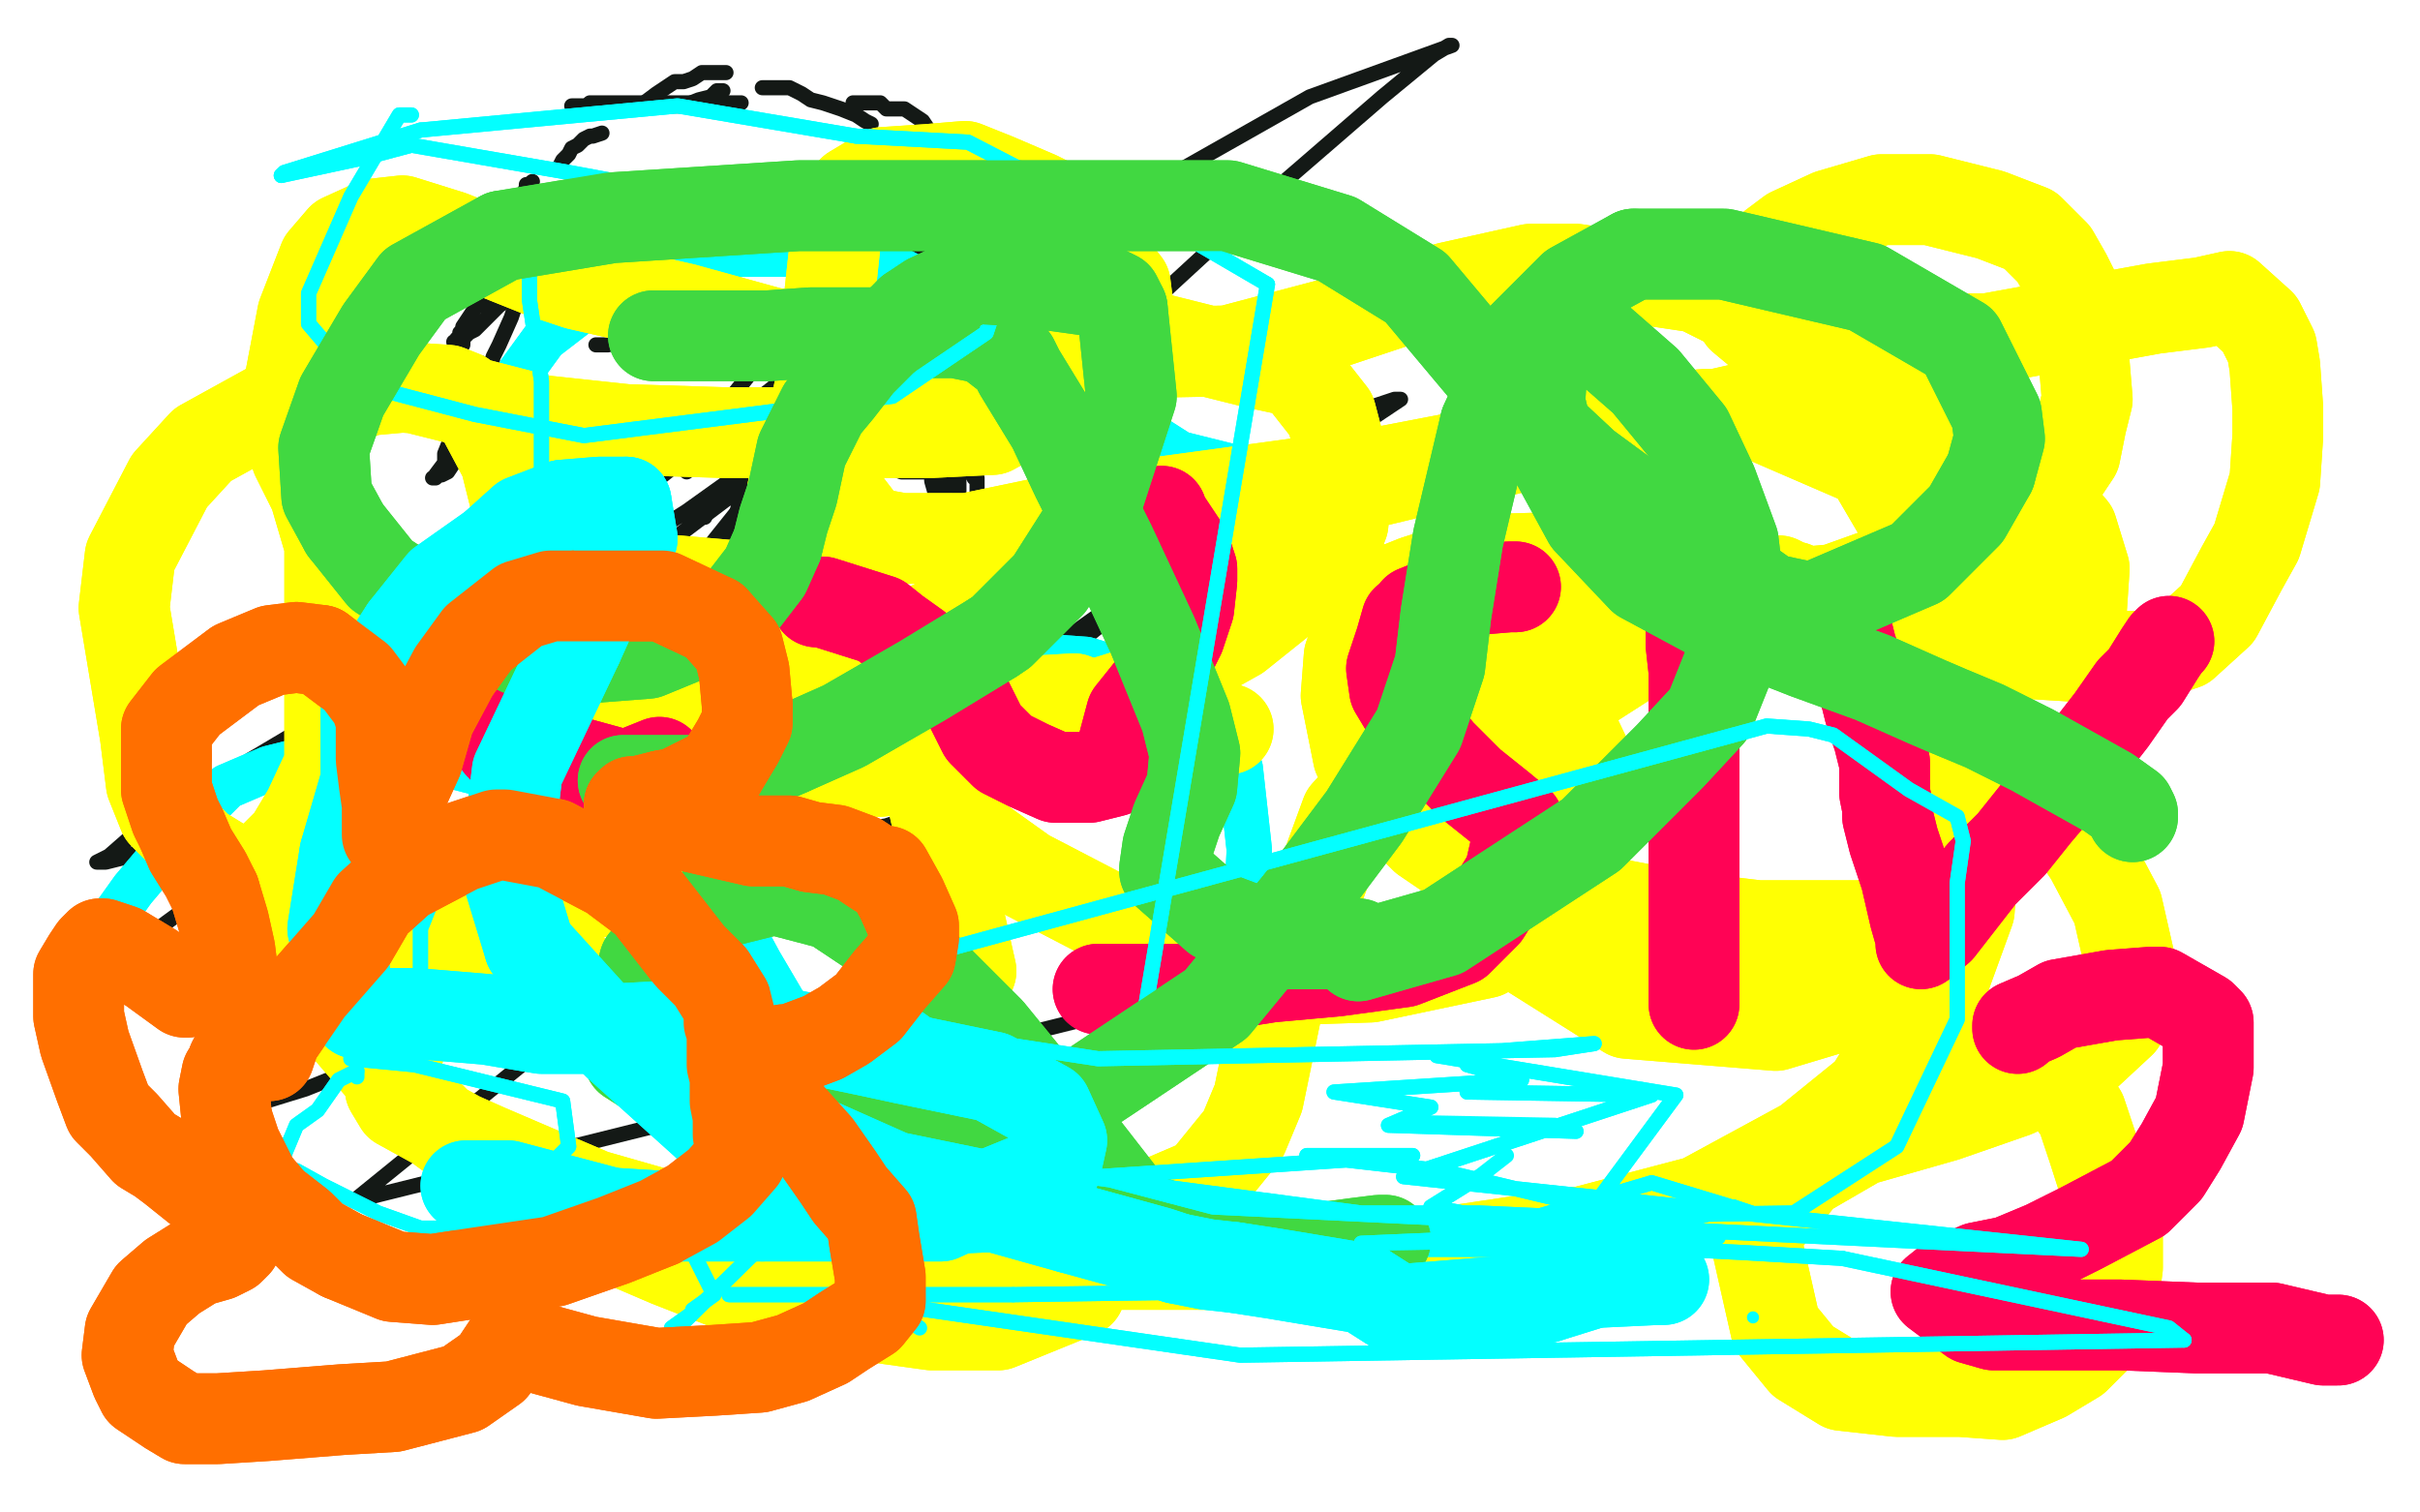 <?xml version="1.0" standalone="no"?>
<!DOCTYPE svg PUBLIC "-//W3C//DTD SVG 1.1//EN"
"http://www.w3.org/Graphics/SVG/1.1/DTD/svg11.dtd">

<svg width="800" height="500" version="1.1" xmlns="http://www.w3.org/2000/svg" xmlns:xlink="http://www.w3.org/1999/xlink" style="stroke-antialiasing: false"><desc>This SVG has been created on https://colorillo.com/</desc><rect x='0' y='0' width='800' height='500' style='fill: rgb(255,255,255); stroke-width:0' /><polyline points="175,61 174,61 174,61 174,62 174,62 173,64 173,64 171,66 171,66 170,68 170,68 169,73 169,73 169,75 169,75 168,78 168,78 166,81 166,81 166,83 166,83 163,91 162,92 162,94 161,96 161,97 160,99 159,101" style="fill: none; stroke: #141916; stroke-width: 5; stroke-linejoin: round; stroke-linecap: round; stroke-antialiasing: false; stroke-antialias: 0; opacity: 1.0"/>
<polyline points="176,60 174,62 174,62 174,65 174,65 173,68 173,68 171,73 171,73 169,78 169,78 166,83 166,83 166,87 166,87 165,90 165,90 163,93 163,93 163,96 163,96 162,98 162,98 162,99 162,100 162,102 161,102" style="fill: none; stroke: #141916; stroke-width: 5; stroke-linejoin: round; stroke-linecap: round; stroke-antialiasing: false; stroke-antialias: 0; opacity: 1.0"/>
<polyline points="163,86 163,89 163,89 162,92 162,92 160,95 160,95 158,99 158,99 157,102 157,102 155,105 155,105 153,108 153,108 153,111 153,111 153,114 153,114 152,114 152,114" style="fill: none; stroke: #141916; stroke-width: 5; stroke-linejoin: round; stroke-linecap: round; stroke-antialiasing: false; stroke-antialias: 0; opacity: 1.0"/>
<polyline points="157,106 156,106 156,106 156,107 156,107 155,107 155,107 155,108 155,108 154,109 153,109 153,110 152,110 152,111 152,112 151,112 151,113 150,113 151,113 151,113 152,113 152,113 153,112 153,112 155,110 155,110 157,109 157,109 160,106 160,106 163,103 163,103 165,101 165,101 168,99 168,99 172,96 172,96 174,94 174,94 175,94 175,93" style="fill: none; stroke: #141916; stroke-width: 5; stroke-linejoin: round; stroke-linecap: round; stroke-antialiasing: false; stroke-antialias: 0; opacity: 1.0"/>
<polyline points="173,93 173,94 173,94 172,96 172,96 170,99 170,99 170,102 170,102 169,105 169,105 165,114 165,114 163,118 163,118 162,123 162,123 158,132 158,132 158,135" style="fill: none; stroke: #141916; stroke-width: 5; stroke-linejoin: round; stroke-linecap: round; stroke-antialiasing: false; stroke-antialias: 0; opacity: 1.0"/>
<polyline points="159,120 158,121 158,121 156,125 156,125 154,129 154,129 153,135 153,135 149,145 149,145 147,150 147,150 147,153 147,153 144,157 144,157 144,158 143,158" style="fill: none; stroke: #141916; stroke-width: 5; stroke-linejoin: round; stroke-linecap: round; stroke-antialiasing: false; stroke-antialias: 0; opacity: 1.0"/>
<polyline points="146,157 148,156 148,156 152,150 152,150 155,148 155,148 158,145 158,145 166,139 166,139 169,136 169,136 172,133 172,133 175,129 175,129 175,128 175,128 175,127 175,127 174,129 174,129 174,133 174,133 173,137 173,137 171,142 171,142 169,152 169,152 168,156 168,156 168,163 168,163 168,165 168,165" style="fill: none; stroke: #141916; stroke-width: 5; stroke-linejoin: round; stroke-linecap: round; stroke-antialiasing: false; stroke-antialias: 0; opacity: 1.0"/>
<polyline points="169,148 169,150 169,150 169,153 169,153 168,156 168,156 168,160 168,160 167,166 167,166 167,171 167,171 167,175 167,175 167,179 167,179 167,184 167,184 167,187 167,187 167,190 167,190 167,192 167,192 167,193 168,193 168,193 169,191 169,191 172,187 172,187 178,181 178,181 182,175 182,175 186,169 186,169 189,164 189,164 192,160 192,160 195,157 195,157 197,153 197,153 199,151 199,151" style="fill: none; stroke: #141916; stroke-width: 5; stroke-linejoin: round; stroke-linecap: round; stroke-antialiasing: false; stroke-antialias: 0; opacity: 1.0"/>
<polyline points="183,176 183,177 183,177 183,178 183,178 183,180 183,180 183,182 183,182 183,183 183,183 183,186 183,186 183,189 183,189 183,192 183,192 183,194 183,194 183,196 183,196 185,200 185,200 185,203 185,206 187,211 187,213 187,215 189,217" style="fill: none; stroke: #141916; stroke-width: 5; stroke-linejoin: round; stroke-linecap: round; stroke-antialiasing: false; stroke-antialias: 0; opacity: 1.0"/>
<polyline points="187,211 187,213 187,213 187,215 187,215 187,217 187,217 190,221 190,221 192,224 192,224 192,227 192,227 192,230 192,230 192,232 192,232 192,234 192,234 192,235 192,235 192,234 192,234 193,233 193,233 195,231 195,231 197,228 197,228 199,225 199,225 201,220 201,220 203,216 203,216 204,211 204,211 204,207 204,207 204,204 204,204 204,201 204,201 204,199" style="fill: none; stroke: #141916; stroke-width: 5; stroke-linejoin: round; stroke-linecap: round; stroke-antialiasing: false; stroke-antialias: 0; opacity: 1.0"/>
<polyline points="290,98 289,100 289,100 287,101 287,101 286,102 286,102 284,105 284,105 281,108 281,108 279,111 279,111 276,116 276,116 273,121 273,121 269,126 269,126 261,135 261,135 257,141 257,141 253,145 251,148 249,152 249,153" style="fill: none; stroke: #141916; stroke-width: 5; stroke-linejoin: round; stroke-linecap: round; stroke-antialiasing: false; stroke-antialias: 0; opacity: 1.0"/>
<polyline points="258,143 257,143 257,143 255,145 255,145 254,147 254,147 251,150 251,150 249,152 249,152 245,156 245,156 242,160 242,160 239,162 239,162 237,164 237,164 236,167 236,167 234,169 234,169 233,170 233,170 233,171" style="fill: none; stroke: #141916; stroke-width: 5; stroke-linejoin: round; stroke-linecap: round; stroke-antialiasing: false; stroke-antialias: 0; opacity: 1.0"/>
<polyline points="255,115 254,116 254,116 252,118 252,118 250,121 250,121 246,126 246,126 242,131 242,131 238,136 238,136 236,139 236,139 233,143 233,143 230,146 230,146 230,150 230,150 229,153 229,153 227,155 227,155 227,156 227,156" style="fill: none; stroke: #141916; stroke-width: 5; stroke-linejoin: round; stroke-linecap: round; stroke-antialiasing: false; stroke-antialias: 0; opacity: 1.0"/>
<polyline points="232,133 231,133 231,133 230,134 230,134 227,136 227,136 225,139 225,139 222,143 222,143 220,145 220,145 219,147 219,147 217,149 217,149 217,150 217,150 216,151 216,151 214,153 214,153" style="fill: none; stroke: #141916; stroke-width: 5; stroke-linejoin: round; stroke-linecap: round; stroke-antialiasing: false; stroke-antialias: 0; opacity: 1.0"/>
<polyline points="271,124 273,127 273,127 273,129 273,129 273,132 273,132 275,137 275,137 278,140 278,140 280,144 280,144 282,146 282,146 285,148 285,148" style="fill: none; stroke: #141916; stroke-width: 5; stroke-linejoin: round; stroke-linecap: round; stroke-antialiasing: false; stroke-antialias: 0; opacity: 1.0"/>
<polyline points="284,141 284,138 284,138 284,135 284,135 284,132 284,132 284,130 284,130 284,128 284,128 284,126 284,126 284,125 284,125 284,124 284,124" style="fill: none; stroke: #141916; stroke-width: 5; stroke-linejoin: round; stroke-linecap: round; stroke-antialiasing: false; stroke-antialias: 0; opacity: 1.0"/>
<polyline points="294,136 296,139 296,139 299,143 299,143 302,146 302,146 303,148 303,148 305,150 305,150 305,151 305,151" style="fill: none; stroke: #141916; stroke-width: 5; stroke-linejoin: round; stroke-linecap: round; stroke-antialiasing: false; stroke-antialias: 0; opacity: 1.0"/>
<polyline points="296,74 298,74 298,74 299,74 299,74 300,74 300,74 303,76 303,76 305,77 305,77 307,79 307,79 311,83 311,83 315,86 315,86 320,89 320,89 324,92 324,92 329,97 329,97 333,102 333,102 336,107 339,111" style="fill: none; stroke: #141916; stroke-width: 5; stroke-linejoin: round; stroke-linecap: round; stroke-antialiasing: false; stroke-antialias: 0; opacity: 1.0"/>
<polyline points="341,123 340,122 340,122 338,120 338,120 337,118 337,118 335,115 335,115 333,111 333,111 329,108 329,108 325,103 325,103 321,98 321,98 318,95 318,95 314,90 314,90 307,83 304,83 301,82" style="fill: none; stroke: #141916; stroke-width: 5; stroke-linejoin: round; stroke-linecap: round; stroke-antialiasing: false; stroke-antialias: 0; opacity: 1.0"/>
<polyline points="252,83 251,83 251,83 249,85 249,85 245,86 245,86 241,89 241,89 235,93 235,93 230,98 230,98 224,103 224,103 216,107 216,107 210,110 210,110 205,112 205,112 201,114 201,114 199,114 199,114 197,114" style="fill: none; stroke: #141916; stroke-width: 5; stroke-linejoin: round; stroke-linecap: round; stroke-antialiasing: false; stroke-antialias: 0; opacity: 1.0"/>
<polyline points="205,114 206,114 206,114 208,114 208,114 211,114 211,114 214,113 214,113 218,111 218,111 222,109 222,109 227,107 227,107 229,107 229,107" style="fill: none; stroke: #141916; stroke-width: 5; stroke-linejoin: round; stroke-linecap: round; stroke-antialiasing: false; stroke-antialias: 0; opacity: 1.0"/>
<polyline points="322,158 323,158 323,158 323,159 323,159 323,161 323,161 323,162 323,162 323,164 323,164 323,166 323,166 323,167 323,167 323,170 323,170" style="fill: none; stroke: #141916; stroke-width: 5; stroke-linejoin: round; stroke-linecap: round; stroke-antialiasing: false; stroke-antialias: 0; opacity: 1.0"/>
<polyline points="323,168 323,169 323,169 323,170 323,170 323,171 323,171 323,173 323,173 323,176 323,176 323,178 323,178 323,180 323,180 323,181 323,181 323,182 323,182 323,184 323,184" style="fill: none; stroke: #141916; stroke-width: 5; stroke-linejoin: round; stroke-linecap: round; stroke-antialiasing: false; stroke-antialias: 0; opacity: 1.0"/>
<polyline points="322,188 320,191 320,191 319,195 319,195 317,198 317,198 315,201 315,201 313,205 313,205 310,208 310,208 309,210 309,210 307,212 307,212 306,213 306,213" style="fill: none; stroke: #141916; stroke-width: 5; stroke-linejoin: round; stroke-linecap: round; stroke-antialiasing: false; stroke-antialias: 0; opacity: 1.0"/>
<polyline points="303,218 301,219 301,219 300,220 300,220 299,222 299,222 297,223 297,223 296,226 296,226 294,228 294,228 294,229 294,229 293,230 293,230 293,232 293,232 292,232 292,232" style="fill: none; stroke: #141916; stroke-width: 5; stroke-linejoin: round; stroke-linecap: round; stroke-antialiasing: false; stroke-antialias: 0; opacity: 1.0"/>
<polyline points="290,232 289,232 289,232 288,232 288,232 287,232 287,232 285,232 285,232 283,230 283,230 281,230 281,230 280,229 280,229 277,227 277,227 275,227 275,227 274,226 274,226 273,225" style="fill: none; stroke: #141916; stroke-width: 5; stroke-linejoin: round; stroke-linecap: round; stroke-antialiasing: false; stroke-antialias: 0; opacity: 1.0"/>
<polyline points="273,227 272,227 272,227 254,213 254,213 253,212 253,212" style="fill: none; stroke: #141916; stroke-width: 5; stroke-linejoin: round; stroke-linecap: round; stroke-antialiasing: false; stroke-antialias: 0; opacity: 1.0"/>
<polyline points="250,211 249,209 249,209 247,208 247,208 246,207 246,207 244,205 244,205 243,204 243,204 242,202 242,202 242,199 242,199 241,199 241,199 241,198 241,198 240,198" style="fill: none; stroke: #141916; stroke-width: 5; stroke-linejoin: round; stroke-linecap: round; stroke-antialiasing: false; stroke-antialias: 0; opacity: 1.0"/>
<polyline points="238,192 238,190 238,190 237,188 237,188 235,186 235,186 234,185 234,185 232,183 232,183 232,182 232,182" style="fill: none; stroke: #141916; stroke-width: 5; stroke-linejoin: round; stroke-linecap: round; stroke-antialiasing: false; stroke-antialias: 0; opacity: 1.0"/>
<polyline points="248,160 247,161 247,161 245,163 245,163 244,165 244,165 244,168 244,168 243,171 243,171 241,174 241,174 239,178 239,178 238,181 238,181 238,184 238,184 237,187 237,187 235,192 235,192 233,195 232,197 230,200" style="fill: none; stroke: #141916; stroke-width: 5; stroke-linejoin: round; stroke-linecap: round; stroke-antialiasing: false; stroke-antialias: 0; opacity: 1.0"/>
<polyline points="243,175 242,176 242,176 240,179 240,179 238,181 238,181 236,183 236,183 236,187 236,187 235,192 235,192 233,195 233,195 231,198 231,198 230,200 230,200 230,203 230,203 230,205 230,205" style="fill: none; stroke: #141916; stroke-width: 5; stroke-linejoin: round; stroke-linecap: round; stroke-antialiasing: false; stroke-antialias: 0; opacity: 1.0"/>
<polyline points="308,148 308,149 308,149 308,151 308,151 308,154 308,154 308,159 308,159 310,166 310,166 310,174 310,174 311,182 311,182 313,191 313,191 315,198 315,198 316,202 316,202 318,205 318,205 318,208 318,208" style="fill: none; stroke: #141916; stroke-width: 5; stroke-linejoin: round; stroke-linecap: round; stroke-antialiasing: false; stroke-antialias: 0; opacity: 1.0"/>
<polyline points="317,154 317,156 317,156 317,158 317,158 317,162 317,162 317,167 317,167 317,171 317,171 317,176 317,176 319,181 319,181 321,184 321,184 323,189 323,189" style="fill: none; stroke: #141916; stroke-width: 5; stroke-linejoin: round; stroke-linecap: round; stroke-antialiasing: false; stroke-antialias: 0; opacity: 1.0"/>
<polyline points="183,56 184,56 184,56 185,55 185,55 186,53 186,53 188,51 188,51 189,49 189,49 191,48 191,48 193,46 193,46 195,45 195,45 196,45 196,45 199,44 199,44" style="fill: none; stroke: #141916; stroke-width: 5; stroke-linejoin: round; stroke-linecap: round; stroke-antialiasing: false; stroke-antialias: 0; opacity: 1.0"/>
<polyline points="211,35 213,34 213,34 217,31 217,31 220,29 220,29 223,27 223,27 226,27 226,27 229,26 229,26 232,24 232,24 235,24 235,24 237,24 237,24 238,24 238,24 240,24 240,24" style="fill: none; stroke: #141916; stroke-width: 5; stroke-linejoin: round; stroke-linecap: round; stroke-antialiasing: false; stroke-antialias: 0; opacity: 1.0"/>
<polyline points="239,30 237,30 237,30 235,32 235,32 231,33 231,33 226,35 226,35 223,35 223,35 219,35 219,35 215,35 215,35 212,35 212,35 208,35 208,35 204,35 204,35 200,35 200,35 195,35 192,35 190,35 189,35" style="fill: none; stroke: #141916; stroke-width: 5; stroke-linejoin: round; stroke-linecap: round; stroke-antialiasing: false; stroke-antialias: 0; opacity: 1.0"/>
<polyline points="195,34 198,34 198,34 201,34 201,34 205,34 205,34 211,34 211,34 216,34 216,34 222,34 222,34 227,34 227,34 233,34 233,34 238,34 238,34 242,34 242,34 245,34 245,34" style="fill: none; stroke: #141916; stroke-width: 5; stroke-linejoin: round; stroke-linecap: round; stroke-antialiasing: false; stroke-antialias: 0; opacity: 1.0"/>
<polyline points="252,29 253,29 253,29 255,29 255,29 258,29 258,29 261,29 261,29 265,31 265,31 268,33 268,33 272,34 272,34 278,36 278,36 283,38 283,38 286,40 286,40 288,41 288,41" style="fill: none; stroke: #141916; stroke-width: 5; stroke-linejoin: round; stroke-linecap: round; stroke-antialiasing: false; stroke-antialias: 0; opacity: 1.0"/>
<polyline points="282,34 283,34 283,34 285,34 285,34 286,34 286,34 288,34 288,34 291,34 291,34 293,36 293,36 296,36 296,36 299,36 299,36 302,38 302,38 305,40 305,40 307,43 307,43 309,44 309,44 310,45" style="fill: none; stroke: #141916; stroke-width: 5; stroke-linejoin: round; stroke-linecap: round; stroke-antialiasing: false; stroke-antialias: 0; opacity: 1.0"/>
<polyline points="309,45 310,45 310,45 312,45 312,45 315,45 315,45 317,45 317,45 320,47 320,47 322,48 322,48 324,51 324,51 327,53 327,53 329,54 329,54 331,56 331,56" style="fill: none; stroke: #141916; stroke-width: 5; stroke-linejoin: round; stroke-linecap: round; stroke-antialiasing: false; stroke-antialias: 0; opacity: 1.0"/>
<polyline points="325,60 326,60 326,60 329,62 329,62 332,64 332,64 335,67 335,67 340,69 340,69 346,74 346,74 351,77 351,77 356,81 356,81 360,85 360,85 364,88 364,88 367,90 367,90" style="fill: none; stroke: #141916; stroke-width: 5; stroke-linejoin: round; stroke-linecap: round; stroke-antialiasing: false; stroke-antialias: 0; opacity: 1.0"/>
<polyline points="346,85 347,85 347,85 349,86 349,86 351,89 351,89 355,93 355,93 359,98 359,98 363,104 363,104 365,108 365,108 368,113 368,113 372,118 372,118 375,121 375,121 376,124 376,124" style="fill: none; stroke: #141916; stroke-width: 5; stroke-linejoin: round; stroke-linecap: round; stroke-antialiasing: false; stroke-antialias: 0; opacity: 1.0"/>
<polyline points="355,109 357,111 357,111 358,113 358,113 361,117 361,117 365,121 365,121 368,126 368,126 371,131 371,131 374,136 374,136 376,138 376,138 376,139 376,139 376,140 376,140" style="fill: none; stroke: #141916; stroke-width: 5; stroke-linejoin: round; stroke-linecap: round; stroke-antialiasing: false; stroke-antialias: 0; opacity: 1.0"/>
<polyline points="365,136 366,136 366,136 366,137 366,137 366,139 366,139 368,142 368,142 370,146 370,146 371,151 371,151 373,155 373,155 375,159 375,159 377,162 377,162 379,165 379,165" style="fill: none; stroke: #141916; stroke-width: 5; stroke-linejoin: round; stroke-linecap: round; stroke-antialiasing: false; stroke-antialias: 0; opacity: 1.0"/>
<polyline points="372,159 372,160 372,160 374,163 374,163 375,167 375,167 378,173 378,173 382,179 382,179 386,186 386,186 389,193 389,193 391,200 391,200 394,206 394,206 394,209 394,209 394,212 394,212 394,213" style="fill: none; stroke: #141916; stroke-width: 5; stroke-linejoin: round; stroke-linecap: round; stroke-antialiasing: false; stroke-antialias: 0; opacity: 1.0"/>
<polyline points="379,201 378,201 378,201 378,200 378,200 377,200 377,200 376,198 376,198 375,198 375,198 374,198 374,198 373,197 373,197 371,195 371,195 370,194 370,194 368,193 368,193 368,192 368,192 367,191 368,191 370,191 374,194 377,197 380,202 383,208 387,213 391,217 397,226 399,229 401,232 401,235" style="fill: none; stroke: #141916; stroke-width: 5; stroke-linejoin: round; stroke-linecap: round; stroke-antialiasing: false; stroke-antialias: 0; opacity: 1.0"/>
<polyline points="367,216 367,217 367,217 369,220 369,220 370,224 370,224 372,228 372,228 375,232 375,232 377,235 377,235 380,239 380,239 382,241 382,241 384,242 384,242 384,244 384,244 384,245 384,245" style="fill: none; stroke: #141916; stroke-width: 5; stroke-linejoin: round; stroke-linecap: round; stroke-antialiasing: false; stroke-antialias: 0; opacity: 1.0"/>
<polyline points="362,229 363,230 363,230 366,233 366,233 369,236 369,236 373,240 373,240 376,245 376,245 378,249 378,249 381,253 381,253 383,255 383,255 383,256 383,256 383,258 383,258 383,259 383,259" style="fill: none; stroke: #141916; stroke-width: 5; stroke-linejoin: round; stroke-linecap: round; stroke-antialiasing: false; stroke-antialias: 0; opacity: 1.0"/>
<polyline points="369,245 370,245 370,245 371,245 371,245 372,245 372,245 374,247 374,247 374,248 374,248 374,249 374,249 376,251 376,251 376,252 376,252" style="fill: none; stroke: #141916; stroke-width: 5; stroke-linejoin: round; stroke-linecap: round; stroke-antialiasing: false; stroke-antialias: 0; opacity: 1.0"/>
<polyline points="202,218 201,219 201,219 201,221 201,221 201,222 201,222 200,223 200,223 198,225 198,225 198,226 198,226 198,227 198,227 197,229 197,229 197,230 197,230 196,231 196,231 196,232 196,232" style="fill: none; stroke: #141916; stroke-width: 5; stroke-linejoin: round; stroke-linecap: round; stroke-antialiasing: false; stroke-antialias: 0; opacity: 1.0"/>
<polyline points="201,227 201,228 201,228 201,230 201,230 201,233 201,233 201,235 201,235 201,238 201,238 201,240 201,240 201,242 201,242 200,244 200,244 198,246 198,246 198,247 198,247 197,248 197,248 197,249 197,249" style="fill: none; stroke: #141916; stroke-width: 5; stroke-linejoin: round; stroke-linecap: round; stroke-antialiasing: false; stroke-antialias: 0; opacity: 1.0"/>
<polyline points="268,227 269,227 269,227 270,227 270,227 270,228 270,228 272,230 272,230 275,231 275,231 276,233 276,233 278,235 278,235 278,237 278,237 278,238 278,238 278,239 278,239" style="fill: none; stroke: #141916; stroke-width: 5; stroke-linejoin: round; stroke-linecap: round; stroke-antialiasing: false; stroke-antialias: 0; opacity: 1.0"/>
<polyline points="302,222 302,223 302,223 302,225 302,225 302,227 302,227 302,229 302,229 302,231 302,231 304,234 304,234 305,238 305,238 307,240 307,240 308,241 308,241 308,242 308,242 308,244 308,244 309,244" style="fill: none; stroke: #141916; stroke-width: 5; stroke-linejoin: round; stroke-linecap: round; stroke-antialiasing: false; stroke-antialias: 0; opacity: 1.0"/>
<polyline points="312,238 312,239 312,239 311,240 311,240 311,241 311,241 310,243 310,243 308,244 308,244 307,246 307,246 306,246 306,246 304,246 304,246 303,248 303,248" style="fill: none; stroke: #141916; stroke-width: 5; stroke-linejoin: round; stroke-linecap: round; stroke-antialiasing: false; stroke-antialias: 0; opacity: 1.0"/>
<polyline points="313,239 313,238 313,238 314,238 314,238 314,237 314,237 315,237 315,237 315,236 315,236 316,236 316,236 316,235 316,235 317,235 318,235 319,236 320,237 320,238 320,240 320,243 320,246 320,248 320,250 322,252 322,254 322,256 322,257 322,259" style="fill: none; stroke: #141916; stroke-width: 5; stroke-linejoin: round; stroke-linecap: round; stroke-antialiasing: false; stroke-antialias: 0; opacity: 1.0"/>
<polyline points="286,250 285,250 285,250 284,250 284,250 283,250 283,250 281,250 281,250 280,250 280,250 279,250 279,250 278,250" style="fill: none; stroke: #141916; stroke-width: 5; stroke-linejoin: round; stroke-linecap: round; stroke-antialiasing: false; stroke-antialias: 0; opacity: 1.0"/>
<polyline points="275,250 275,249 275,249 274,249 274,249 273,249 273,249 272,249 272,249 271,249 271,249 271,248 271,248 270,248 270,248 269,248 269,248 267,248 267,248 266,248 266,248 265,248 265,248 264,248 262,248 261,247 260,247 258,247 257,247" style="fill: none; stroke: #141916; stroke-width: 5; stroke-linejoin: round; stroke-linecap: round; stroke-antialiasing: false; stroke-antialias: 0; opacity: 1.0"/>
<polyline points="257,246 257,247 257,247 257,248 257,248 257,249 257,249 257,250 257,250 257,252 257,252 257,253 257,253 257,254 257,254 257,256 257,256 257,257 257,257 257,258 257,258 257,259 257,259 258,261" style="fill: none; stroke: #141916; stroke-width: 5; stroke-linejoin: round; stroke-linecap: round; stroke-antialiasing: false; stroke-antialias: 0; opacity: 1.0"/>
<polyline points="320,250 320,251 320,251 320,253 320,253 320,254 320,254 322,256 322,256 322,258 322,258 322,260 322,260 322,262 322,262 322,264 322,264 322,265 322,265" style="fill: none; stroke: #141916; stroke-width: 5; stroke-linejoin: round; stroke-linecap: round; stroke-antialiasing: false; stroke-antialias: 0; opacity: 1.0"/>
<polyline points="321,265 320,265 320,265 319,265 319,265 317,265 317,265 315,265 315,265 312,265 312,265 309,267 309,267 304,269 304,269 299,271 299,271 293,273 293,273 287,274 287,274 283,276 283,276 278,278 274,278 271,278 268,278" style="fill: none; stroke: #141916; stroke-width: 5; stroke-linejoin: round; stroke-linecap: round; stroke-antialiasing: false; stroke-antialias: 0; opacity: 1.0"/>
<polyline points="251,268 253,268 253,268 256,268 256,268 261,270 261,270 267,273 267,273 272,277 272,277 278,280 278,280 284,283 284,283 288,286 288,286 293,287 293,287" style="fill: none; stroke: #141916; stroke-width: 5; stroke-linejoin: round; stroke-linecap: round; stroke-antialiasing: false; stroke-antialias: 0; opacity: 1.0"/>
<polyline points="254,161 253,161 253,161 252,161 252,161 251,162 251,162 251,164 251,164 250,164 250,164 250,165 250,165 249,167 249,167 249,168 249,168 249,169 248,171 248,172 247,173 247,174 247,176 247,177 248,177 249,177 249,176 249,175 251,172 252,170 254,168 255,165 258,162 260,160 261,160 261,159 262,158 263,158 263,159 262,159 261,159 260,159 259,159 258,159 258,160 257,160 256,160 254,162 253,163 251,164 250,166 250,167 250,168 249,168 249,169 248,169 247,169" style="fill: none; stroke: #141916; stroke-width: 5; stroke-linejoin: round; stroke-linecap: round; stroke-antialiasing: false; stroke-antialias: 0; opacity: 1.0"/>
<polyline points="313,159 312,159 312,159 311,158 311,158 310,158 310,158 310,157 310,157 309,156 309,156 307,156 307,156 305,155 305,155 303,155 303,155 301,155 299,154 298,154 296,154 293,154 290,154 289,154 288,154 287,154 288,154 289,154 290,154 291,154 293,154 298,156 300,156 302,156 305,156 308,156 309,156 310,156 312,156 312,157 313,157 312,157 311,157 310,157 309,157 308,156 305,154 303,154 302,153 300,151 298,151 296,150 294,150 292,150 291,150 289,150" style="fill: none; stroke: #141916; stroke-width: 5; stroke-linejoin: round; stroke-linecap: round; stroke-antialiasing: false; stroke-antialias: 0; opacity: 1.0"/>
<polyline points="259,193 260,193 260,193 262,193 262,193 264,193 264,193 266,193 266,193 269,193 269,193 272,193 272,193 274,193 274,193 277,193 277,193 280,193 280,193 282,193 282,193 283,193 283,193 285,193 285,192 286,192 291,192 293,192 293,193 295,193 296,193 296,194 296,195 296,196 296,197 296,198 296,200 296,201 296,203 296,204 296,206 296,207 296,208 296,209 296,210 297,212 297,213 297,214 297,215 297,217 297,218 297,219 297,220 297,221 297,222 297,221 297,220 297,218 297,217 297,216 297,214 297,212 297,210 297,208 297,207 297,206 296,204 295,204 295,203 294,202 292,200 292,199 291,198 290,198 290,197 289,197 289,196 288,195 288,193 287,193 286,192 286,191 285,190 284,190 284,189 283,189 282,189 281,189 280,189 279,189 277,189 276,189 275,189 273,189 272,189 271,189 270,189 269,189 268,189 266,189 265,189 264,189 263,189 262,189 261,189 260,190 259,190 259,191 258,191 258,192 257,192 257,193 257,194 257,195 257,196 257,198 257,199 257,200 257,202 257,205 257,208 257,209 257,210 257,211 257,214 257,215 258,214 258,213 258,211 258,208 260,204 260,201 260,199 260,197 260,195 260,193 260,191 260,189 260,188 260,189 260,190 260,192 260,195 260,199 260,204 260,206 260,208 260,212 260,213 261,213 261,212 261,211 261,209 261,208 263,207 263,204 263,202 263,201 263,200 263,199 263,201 263,203 263,205 263,209 263,212 263,215 263,217 263,218 263,217 263,216 263,214 263,211 263,206 263,204 263,203 263,201 263,200 263,199 262,199 269,210 270,213 272,219 272,221 272,222 272,221 272,220 272,219 272,218 272,217 272,214 272,211 272,208 272,206 272,205 272,204 272,202 272,203 272,205 272,208 272,210 272,212 272,214 272,216 271,217 270,217 269,217 269,216 268,216 266,215 267,216 268,217 268,218 269,220 271,220 271,221 273,223 274,223 275,223 275,224 276,224 276,223 276,222 275,221 273,219 272,216 269,212 266,208 264,203 260,199 257,196 256,194 255,192 256,192 257,192 258,193 260,195 261,197 263,200 264,202 266,204 267,205 268,207 270,209 271,211 273,213 273,212 273,211 272,209 272,207 272,204 271,201 269,198 269,195 269,192 269,189 269,188 269,189 269,191 269,196 271,200 273,203 274,207 274,210 274,212 274,213 274,212" style="fill: none; stroke: #141916; stroke-width: 5; stroke-linejoin: round; stroke-linecap: round; stroke-antialiasing: false; stroke-antialias: 0; opacity: 1.0"/>
<polyline points="233,188 233,187 233,187 233,185 233,185 235,180 235,180 243,170 243,170 254,156 254,156 272,138 272,138 293,117 293,117 314,98 314,98 333,83 333,83 348,71 348,71 359,63 359,63 369,59 375,57 377,57 376,59 371,64 358,76 330,94 298,118 262,144 227,169 194,190 154,211 115,232 83,251 58,266 44,276 36,283 32,285 35,285 43,283 60,274 87,253 126,226 166,197 208,166 282,107 307,88 322,81 329,78 332,78 332,79 328,84 317,98 295,121 261,155 221,195 180,228 139,260 98,289 58,312 32,325 25,325 27,325 34,321 55,305 99,273 154,231 211,187 268,144 323,102 380,62 433,32 480,15 479,15 474,18 457,32 420,64 370,110 312,162 255,211 200,255 150,294 114,329 90,352 81,361 81,364 82,364 88,364 101,360 126,350 170,331 223,300 280,262 337,222 389,185 430,156 454,138 463,132 461,132 455,134 436,146 400,177 350,218 239,298 117,397 511,299 511,302 511,304" style="fill: none; stroke: #141916; stroke-width: 5; stroke-linejoin: round; stroke-linecap: round; stroke-antialiasing: false; stroke-antialias: 0; opacity: 1.0"/>
<circle cx="133.5" cy="347.5" r="2" style="fill: #03ffff; stroke-antialiasing: false; stroke-antialias: 0; opacity: 1.0"/>
<polyline points="39,301 44,294 44,294 55,281 55,281 62,273 62,273 75,260 89,254 105,250 121,248 141,251 183,262 231,286 236,293 244,305 251,318 261,335 267,344 273,352 277,358 277,363 277,366 292,366 330,366 355,356 383,348 401,330 410,316 412,300 413,281 410,254 405,243 400,232 395,227 382,225 359,218 331,216 302,216 270,216 259,216 243,216 226,214 212,207 192,189 175,165 171,153 170,138 172,123 180,112 206,92 222,88 245,84 269,84 289,85 320,101 341,113 360,130 379,143 390,150 414,156 445,157 470,157 486,157 504,150 511,143 513,140 512,136 512,132 509,130 506,130" style="fill: none; stroke: #03ffff; stroke-width: 15; stroke-linejoin: round; stroke-linecap: round; stroke-antialiasing: false; stroke-antialias: 0; opacity: 1.0"/>
<polyline points="39,301 44,294 44,294 55,281 55,281 62,273 75,260 89,254 105,250 121,248 141,251 183,262 231,286 236,293 244,305 251,318 261,335 267,344 273,352 277,358 277,363 277,366 292,366 330,366 355,356 383,348 401,330 410,316 412,300 413,281 410,254 405,243 400,232 395,227 382,225 359,218 331,216 302,216 270,216 259,216 243,216 226,214 212,207 192,189 175,165 171,153 170,138 172,123 180,112 206,92 222,88 245,84 269,84 289,85 320,101 341,113 360,130 379,143 390,150 414,156 445,157 470,157 486,157 504,150 511,143 513,140 512,136 512,132 509,130 506,130" style="fill: none; stroke: #03ffff; stroke-width: 15; stroke-linejoin: round; stroke-linecap: round; stroke-antialiasing: false; stroke-antialias: 0; opacity: 1.0"/>
<polyline points="406,197 430,195 430,195 459,195 459,195 476,196 476,196 490,199 491,199 496,207 510,223 515,231 524,250 526,256 525,272 515,294 491,315 453,323 422,324 392,315 364,302 339,289 318,274 309,265 306,254 313,244 323,237 338,232 355,231 376,239 385,241 397,241 402,241 406,241" style="fill: none; stroke: #ffff03; stroke-width: 30; stroke-linejoin: round; stroke-linecap: round; stroke-antialiasing: false; stroke-antialias: 0; opacity: 1.0"/>
<polyline points="406,197 430,195 430,195 459,195 459,195 476,196 490,199 491,199 496,207 510,223 515,231 524,250 526,256 525,272 515,294 491,315 453,323 422,324 392,315 364,302 339,289 318,274 309,265 306,254 313,244 323,237 338,232 355,231 376,239 385,241 397,241 402,241 406,241" style="fill: none; stroke: #ffff03; stroke-width: 30; stroke-linejoin: round; stroke-linecap: round; stroke-antialiasing: false; stroke-antialias: 0; opacity: 1.0"/>
<polyline points="97,139 108,134 108,134 122,129 122,129 133,128 133,128 148,129 153,131 159,137 167,152 171,168 174,184 175,200 174,217 175,232 181,238 207,251 220,252 262,255 291,255 327,244 375,229 409,210 439,186 444,173 445,156 440,137 429,123 415,120 383,112 353,111 324,112 293,121 283,127 273,148 274,159 287,176 298,178 320,178 344,173 369,168 413,162 457,156 483,151 531,141 563,137 581,137 618,153 635,182 645,211 651,247 651,273 642,306 629,321 617,330 587,339 538,335 503,313 489,291 488,268 512,235 551,210 583,197 605,195 617,201 635,218 645,238 650,253 652,287 651,301 643,323 635,338 626,348 618,361 597,378 562,397 524,407 464,416 425,418 384,418 334,418 291,417 260,412 231,405 196,395 161,380 152,376 132,365 129,360 133,342 146,328 162,323 177,323 192,323 209,332 221,338 232,346 249,358 255,362 273,362 297,349 311,336 321,321 303,241 287,221 270,206 247,194 224,192 204,194 191,202 189,213 194,229 206,237 226,237 270,232 285,222 306,208 346,189 390,176 447,161 501,148 563,138 585,133 622,131 643,131 658,143 685,175 689,188 688,203 685,208 680,208 677,205 651,182 644,170 622,140 611,127 591,111 571,100 561,95 521,89 506,89 479,95 461,100 440,107 406,116 354,117 306,117 255,110 226,102 191,94 179,90 149,78 133,73 124,74 113,79 107,86 100,104 96,125 97,139 98,151 104,163 109,180 109,194 109,214 109,233 109,253 102,268 96,278 87,287 81,289 79,289 66,281 54,269 50,259 48,243 41,201 43,184 56,159 67,147 96,131 128,126 152,132 179,139 207,142 239,143 272,143 308,143 328,142 359,125 369,115 372,111 373,102 372,94 361,80 355,71 343,65 329,59 319,55 307,56 292,57 282,63 277,72 274,100 272,116 272,123 270,133 267,143 265,152 262,162 262,171 262,179 262,193 261,202 261,206 261,217 262,228 262,237 257,253 251,264 229,281 211,291 180,300 151,306 132,306 115,306 106,306 104,306 102,309 104,326 114,339 126,353 146,373 168,389 200,408 221,417 244,426 272,433 308,438 330,438 357,427 361,417 362,409 360,392 352,374 342,360 326,351 308,349 294,358 291,371 293,381 309,398 324,406 341,409 351,409 371,404 384,397 398,391 411,375 416,363 423,329 434,299 445,269 456,257 476,238 490,226 517,204 535,191 553,189 588,192 630,213 647,223 657,242 660,253 660,264 653,283 648,292 630,303 616,306 581,306 556,303 535,299 513,294 502,285 487,271 484,257 490,238 509,221 530,210 543,206 571,202 590,197 606,195 620,190 635,187 644,185 653,181 664,175 678,162 686,150 688,140 690,132 689,120 689,103 683,91 679,84 671,76 658,71 638,66 622,66 605,71 592,77 580,86 573,91 576,105 582,110 592,112 606,112 630,112 657,112 690,106 712,102 728,100 737,98 747,107 751,115 752,121 753,135 753,144 752,159 746,179 741,188 733,203 722,213 710,217 703,217 686,217 654,215 621,206 593,194 557,185 525,184 490,185 468,192 458,196 449,209 446,217 445,230 449,250 456,262 471,277 493,292 520,301 553,311 601,325 645,339 672,352 682,360 688,368 692,380 700,405 700,408 700,419 698,433 693,442 686,449 676,455 662,461 648,460 627,460 609,458 596,450 587,439 580,408 596,388 615,377 643,369 666,361 687,351 701,338 705,322 700,300 691,283 685,274 674,266 668,264 668,262 661,260 654,256 642,251 633,246 632,244" style="fill: none; stroke: #ffff03; stroke-width: 30; stroke-linejoin: round; stroke-linecap: round; stroke-antialiasing: false; stroke-antialias: 0; opacity: 1.0"/>
<polyline points="97,139 108,134 108,134 122,129 122,129 133,128 148,129 153,131 159,137 167,152 171,168 174,184 175,200 174,217 175,232 181,238 207,251 220,252 262,255 291,255 327,244 375,229 409,210 439,186 444,173 445,156 440,137 429,123 415,120 383,112 353,111 324,112 293,121 283,127 273,148 274,159 287,176 298,178 320,178 344,173 369,168 413,162 457,156 483,151 531,141 563,137 581,137 618,153 635,182 645,211 651,247 651,273 642,306 629,321 617,330 587,339 538,335 503,313 489,291 488,268 512,235 551,210 583,197 605,195 617,201 635,218 645,238 650,253 652,287 651,301 643,323 635,338 626,348 618,361 597,378 562,397 524,407 464,416 425,418 384,418 334,418 291,417 260,412 231,405 196,395 161,380 152,376 132,365 129,360 133,342 146,328 162,323 177,323 192,323 209,332 221,338 232,346 249,358 255,362 273,362 297,349 311,336 321,321 303,241 287,221 270,206 247,194 224,192 204,194 191,202 189,213 194,229 206,237 226,237 270,232 285,222 306,208 346,189 390,176 447,161 501,148 563,138 585,133 622,131 643,131 658,143 685,175 689,188 688,203 685,208 680,208 677,205 651,182 644,170 622,140 611,127 591,111 571,100 561,95 521,89 506,89 479,95 461,100 440,107 406,116 354,117 306,117 255,110 226,102 191,94 179,90 149,78 133,73 124,74 113,79 107,86 100,104 96,125 97,139 98,151 104,163 109,180 109,194 109,214 109,233 109,253 102,268 96,278 87,287 81,289 79,289 66,281 54,269 50,259 48,243 41,201 43,184 56,159 67,147 96,131 128,126 152,132 179,139 207,142 239,143 272,143 308,143 328,142 359,125 369,115 372,111 373,102 372,94 361,80 355,71 343,65 329,59 319,55 307,56 292,57 282,63 277,72 274,100 272,116 272,123 270,133 267,143 265,152 262,162 262,171 262,179 262,193 261,202 261,206 261,217 262,228 262,237 257,253 251,264 229,281 211,291 180,300 151,306 132,306 115,306 106,306 104,306 102,309 104,326 114,339 126,353 146,373 168,389 200,408 221,417 244,426 272,433 308,438 330,438 357,427 361,417 362,409 360,392 352,374 342,360 326,351 308,349 294,358 291,371 293,381 309,398 324,406 341,409 351,409 371,404 384,397 398,391 411,375 416,363 423,329 434,299 445,269 456,257 476,238 490,226 517,204 535,191 553,189 588,192 630,213 647,223 657,242 660,253 660,264 653,283 648,292 630,303 616,306 581,306 556,303 535,299 513,294 502,285 487,271 484,257 490,238 509,221 530,210 543,206 571,202 590,197 606,195 620,190 635,187 644,185 653,181 664,175 678,162 686,150 688,140 690,132 689,120 689,103 683,91 679,84 671,76 658,71 638,66 622,66 605,71 592,77 580,86 573,91 576,105 582,110 592,112 606,112 630,112 657,112 690,106 712,102 728,100 737,98 747,107 751,115 752,121 753,135 753,144 752,159 746,179 741,188 733,203 722,213 710,217 703,217 686,217 654,215 621,206 593,194 557,185 525,184 490,185 468,192 458,196 449,209 446,217 445,230 449,250 456,262 471,277 493,292 520,301 553,311 601,325 645,339 672,352 682,360 688,368 692,380 700,405 700,408 700,419 698,433 693,442 686,449 676,455 662,461 648,460 627,460 609,458 596,450 587,439 580,408 596,388 615,377 643,369 666,361 687,351 701,338 705,322 700,300 691,283 685,274 674,266 668,264 668,262 661,260 654,256 642,251 633,246 632,244" style="fill: none; stroke: #ffff03; stroke-width: 30; stroke-linejoin: round; stroke-linecap: round; stroke-antialiasing: false; stroke-antialias: 0; opacity: 1.0"/>
<polyline points="145,220 146,220 146,220 156,230 159,233 162,238 176,248 216,259 223,262" style="fill: none; stroke: #ff0355; stroke-width: 30; stroke-linejoin: round; stroke-linecap: round; stroke-antialiasing: false; stroke-antialias: 0; opacity: 1.0"/>
<polyline points="145,220 146,220 156,230 159,233 162,238 176,248 216,259 223,262" style="fill: none; stroke: #ff0355; stroke-width: 30; stroke-linejoin: round; stroke-linecap: round; stroke-antialiasing: false; stroke-antialias: 0; opacity: 1.0"/>
<polyline points="246,259 245,260 245,260 240,262 240,262 237,264 237,264 235,264 233,264 232,264 227,264 218,263 214,261 196,256 180,251 166,247" style="fill: none; stroke: #ff0355; stroke-width: 30; stroke-linejoin: round; stroke-linecap: round; stroke-antialiasing: false; stroke-antialias: 0; opacity: 1.0"/>
<polyline points="246,259 245,260 245,260 240,262 240,262 237,264 235,264 233,264 232,264 227,264 218,263 214,261 196,256 180,251 166,247 165,246" style="fill: none; stroke: #ff0355; stroke-width: 30; stroke-linejoin: round; stroke-linecap: round; stroke-antialiasing: false; stroke-antialias: 0; opacity: 1.0"/>
<polyline points="206,257 205,257 205,257 204,257 204,257 208,256 218,252" style="fill: none; stroke: #ff0355; stroke-width: 30; stroke-linejoin: round; stroke-linecap: round; stroke-antialiasing: false; stroke-antialias: 0; opacity: 1.0"/>
<polyline points="206,257 205,257 205,257 204,257 208,256 218,252" style="fill: none; stroke: #ff0355; stroke-width: 30; stroke-linejoin: round; stroke-linecap: round; stroke-antialiasing: false; stroke-antialias: 0; opacity: 1.0"/>
<polyline points="270,199 272,199 272,199 291,205 291,205 296,209 296,209 303,214 315,224 318,228 322,236 325,242 332,249 340,253 349,257 360,257 368,255 370,251 374,236 382,226 390,210 393,201 394,192 394,188 392,182 384,170 384,169" style="fill: none; stroke: #ff0355; stroke-width: 30; stroke-linejoin: round; stroke-linecap: round; stroke-antialiasing: false; stroke-antialias: 0; opacity: 1.0"/>
<polyline points="270,199 272,199 272,199 291,205 291,205 296,209 303,214 315,224 318,228 322,236 325,242 332,249 340,253 349,257 360,257 368,255 370,251 374,236 382,226 390,210 393,201 394,192 394,188 392,182 384,170 384,169" style="fill: none; stroke: #ff0355; stroke-width: 30; stroke-linejoin: round; stroke-linecap: round; stroke-antialiasing: false; stroke-antialias: 0; opacity: 1.0"/>
<polyline points="501,194 499,194 499,194 487,195 487,195 485,195 485,195 480,197 473,200 468,202 468,203 465,205 463,212 460,221 461,228 467,238 471,243 476,249 486,259 496,267 502,272 502,276 499,289 491,302 482,311 464,318 442,321 420,323 401,326 395,327 391,327 381,327 363,327" style="fill: none; stroke: #ff0355; stroke-width: 30; stroke-linejoin: round; stroke-linecap: round; stroke-antialiasing: false; stroke-antialias: 0; opacity: 1.0"/>
<polyline points="501,194 499,194 499,194 487,195 487,195 485,195 480,197 473,200 468,202 468,203 465,205 463,212 460,221 461,228 467,238 471,243 476,249 486,259 496,267 502,272 502,276 499,289 491,302 482,311 464,318 442,321 420,323 401,326 395,327 391,327 381,327 363,327" style="fill: none; stroke: #ff0355; stroke-width: 30; stroke-linejoin: round; stroke-linecap: round; stroke-antialiasing: false; stroke-antialias: 0; opacity: 1.0"/>
<polyline points="559,182 559,183 559,183 559,193 559,193 559,204 559,213 560,222 560,228 560,235 560,249 560,255 560,271 560,288 560,300 560,307 560,313 560,321 560,327 560,332" style="fill: none; stroke: #ff0355; stroke-width: 30; stroke-linejoin: round; stroke-linecap: round; stroke-antialiasing: false; stroke-antialias: 0; opacity: 1.0"/>
<polyline points="559,182 559,183 559,183 559,193 559,204 559,213 560,222 560,228 560,235 560,249 560,255 560,271 560,288 560,300 560,307 560,313 560,321 560,327 560,332" style="fill: none; stroke: #ff0355; stroke-width: 30; stroke-linejoin: round; stroke-linecap: round; stroke-antialiasing: false; stroke-antialias: 0; opacity: 1.0"/>
<polyline points="611,210 612,214 612,214 615,223 615,223 618,235 618,235 621,244 623,252 623,257 623,262 624,267 624,270 626,278 630,290 633,303 635,310 635,312 641,307 655,289 665,279 673,269 684,256 691,247 698,238 705,228 709,224 714,216 716,213 717,212" style="fill: none; stroke: #ff0355; stroke-width: 30; stroke-linejoin: round; stroke-linecap: round; stroke-antialiasing: false; stroke-antialias: 0; opacity: 1.0"/>
<polyline points="611,210 612,214 612,214 615,223 615,223 618,235 621,244 623,252 623,257 623,262 624,267 624,270 626,278 630,290 633,303 635,310 635,312 641,307 655,289 665,279 673,269 684,256 691,247 698,238 705,228 709,224 714,216 716,213 717,212" style="fill: none; stroke: #ff0355; stroke-width: 30; stroke-linejoin: round; stroke-linecap: round; stroke-antialiasing: false; stroke-antialias: 0; opacity: 1.0"/>
<polyline points="667,340 667,339 667,339 674,336 681,332 698,329 711,328 714,328 728,336 730,338 730,339 730,353 727,368 721,379 716,387 707,396 688,406 676,412 664,417 654,419 645,423 640,427 652,436 659,438 660,438 679,438 687,438 701,438 726,439 747,439 751,439 768,443 773,443" style="fill: none; stroke: #ff0355; stroke-width: 30; stroke-linejoin: round; stroke-linecap: round; stroke-antialiasing: false; stroke-antialias: 0; opacity: 1.0"/>
<polyline points="667,340 667,339 674,336 681,332 698,329 711,328 714,328 728,336 730,338 730,339 730,353 727,368 721,379 716,387 707,396 688,406 676,412 664,417 654,419 645,423 640,427 652,436 659,438 660,438 679,438 687,438 701,438 726,439 747,439 751,439 768,443 773,443" style="fill: none; stroke: #ff0355; stroke-width: 30; stroke-linejoin: round; stroke-linecap: round; stroke-antialiasing: false; stroke-antialias: 0; opacity: 1.0"/>
<circle cx="579.5" cy="435.5" r="2" style="fill: #03ffff; stroke-antialiasing: false; stroke-antialias: 0; opacity: 1.0"/>
<polyline points="216,111 230,111 230,111 254,111 254,111 268,110 268,110 300,110 316,110 326,112 335,119 337,123 348,141 356,158 367,180 381,210 392,237 395,249 394,260 389,271 386,280 385,287 385,288 402,303 426,312 444,312 449,312 449,314 449,316 477,308 526,276 552,250 565,236 575,211 575,196 573,179 566,160 558,143 544,126 528,112 524,110 519,111 510,119 509,133 513,150 525,172 543,191 569,205 597,216 619,224 637,232 644,235 656,240 672,248 697,262 704,267 705,269 705,270" style="fill: none; stroke: #41d841; stroke-width: 30; stroke-linejoin: round; stroke-linecap: round; stroke-antialiasing: false; stroke-antialias: 0; opacity: 1.0"/>
<polyline points="216,111 230,111 230,111 254,111 254,111 268,110 300,110 316,110 326,112 335,119 337,123 348,141 356,158 367,180 381,210 392,237 395,249 394,260 389,271 386,280 385,287 385,288 402,303 426,312 444,312 449,312 449,314 449,316 477,308 526,276 552,250 565,236 575,211 575,196 573,179 566,160 558,143 544,126 528,112 524,110 519,111 510,119 509,133 513,150 525,172 543,191 569,205 597,216 619,224 637,232 644,235 656,240 672,248 697,262 704,267 705,269 705,270" style="fill: none; stroke: #41d841; stroke-width: 30; stroke-linejoin: round; stroke-linecap: round; stroke-antialiasing: false; stroke-antialias: 0; opacity: 1.0"/>
<polyline points="245,372 247,372 247,372 256,376 256,376 261,384 295,433" style="fill: none; stroke: #03ffff; stroke-width: 5; stroke-linejoin: round; stroke-linecap: round; stroke-antialiasing: false; stroke-antialias: 0; opacity: 1.0"/>
<polyline points="245,372 247,372 247,372 256,376 261,384 295,433 304,439" style="fill: none; stroke: #03ffff; stroke-width: 5; stroke-linejoin: round; stroke-linecap: round; stroke-antialiasing: false; stroke-antialias: 0; opacity: 1.0"/>
<polyline points="136,38 132,38 132,38 116,65 116,65 102,97 102,107 119,127 157,137 193,144 295,131 326,110 331,95 308,79 267,68 247,67 209,65 180,67 177,72 175,89 175,97 175,99 179,126 179,184 177,204" style="fill: none; stroke: #03ffff; stroke-width: 5; stroke-linejoin: round; stroke-linecap: round; stroke-antialiasing: false; stroke-antialias: 0; opacity: 1.0"/>
<polyline points="136,38 132,38 132,38 116,65 102,97 102,107 119,127 157,137 193,144 295,131 326,110 331,95 308,79 267,68 247,67 209,65 180,67 177,72 175,89 175,97 175,99 179,126 179,184 177,204 182,209" style="fill: none; stroke: #03ffff; stroke-width: 5; stroke-linejoin: round; stroke-linecap: round; stroke-antialiasing: false; stroke-antialias: 0; opacity: 1.0"/>
<polyline points="218,63 215,62 215,62 188,57 188,57 136,48 136,48" style="fill: none; stroke: #03ffff; stroke-width: 5; stroke-linejoin: round; stroke-linecap: round; stroke-antialiasing: false; stroke-antialias: 0; opacity: 1.0"/>
<polyline points="206,258 213,258 213,258 238,258 238,258 261,248 261,248" style="fill: none; stroke: #41d841; stroke-width: 30; stroke-linejoin: round; stroke-linecap: round; stroke-antialiasing: false; stroke-antialias: 0; opacity: 1.0"/>
<polyline points="136,48 121,52 93,58" style="fill: none; stroke: #03ffff; stroke-width: 5; stroke-linejoin: round; stroke-linecap: round; stroke-antialiasing: false; stroke-antialias: 0; opacity: 1.0"/>
<polyline points="261,248 279,240 305,225 328,211" style="fill: none; stroke: #41d841; stroke-width: 30; stroke-linejoin: round; stroke-linecap: round; stroke-antialiasing: false; stroke-antialias: 0; opacity: 1.0"/>
<polyline points="93,58 94,57 139,43" style="fill: none; stroke: #03ffff; stroke-width: 5; stroke-linejoin: round; stroke-linecap: round; stroke-antialiasing: false; stroke-antialias: 0; opacity: 1.0"/>
<polyline points="328,211 331,209 337,203 347,193 361,171 374,131 371,102" style="fill: none; stroke: #41d841; stroke-width: 30; stroke-linejoin: round; stroke-linecap: round; stroke-antialiasing: false; stroke-antialias: 0; opacity: 1.0"/>
<polyline points="139,43 224,35 283,45" style="fill: none; stroke: #03ffff; stroke-width: 5; stroke-linejoin: round; stroke-linecap: round; stroke-antialiasing: false; stroke-antialias: 0; opacity: 1.0"/>
<polyline points="371,102 369,98 367,97 338,93" style="fill: none; stroke: #41d841; stroke-width: 30; stroke-linejoin: round; stroke-linecap: round; stroke-antialiasing: false; stroke-antialias: 0; opacity: 1.0"/>
<polyline points="283,45 320,47 351,63" style="fill: none; stroke: #03ffff; stroke-width: 5; stroke-linejoin: round; stroke-linecap: round; stroke-antialiasing: false; stroke-antialias: 0; opacity: 1.0"/>
<polyline points="338,93 322,92 307,99 301,103" style="fill: none; stroke: #41d841; stroke-width: 30; stroke-linejoin: round; stroke-linecap: round; stroke-antialiasing: false; stroke-antialias: 0; opacity: 1.0"/>
<polyline points="351,63 374,67 383,73 419,94" style="fill: none; stroke: #03ffff; stroke-width: 5; stroke-linejoin: round; stroke-linecap: round; stroke-antialiasing: false; stroke-antialias: 0; opacity: 1.0"/>
<polyline points="301,103 298,106 291,113 284,120 277,129 272,135 265,149 262,163 259,172 257,180" style="fill: none; stroke: #41d841; stroke-width: 30; stroke-linejoin: round; stroke-linecap: round; stroke-antialiasing: false; stroke-antialias: 0; opacity: 1.0"/>
<polyline points="419,94 378,337 272,392 224,439" style="fill: none; stroke: #03ffff; stroke-width: 5; stroke-linejoin: round; stroke-linecap: round; stroke-antialiasing: false; stroke-antialias: 0; opacity: 1.0"/>
<polyline points="257,180 253,189 243,202 231,209" style="fill: none; stroke: #41d841; stroke-width: 30; stroke-linejoin: round; stroke-linecap: round; stroke-antialiasing: false; stroke-antialias: 0; opacity: 1.0"/>
<polyline points="224,439 222,439 229,434" style="fill: none; stroke: #03ffff; stroke-width: 5; stroke-linejoin: round; stroke-linecap: round; stroke-antialiasing: false; stroke-antialias: 0; opacity: 1.0"/>
<polyline points="231,209 214,216 188,218 172,215 146,203 126,190 114,175" style="fill: none; stroke: #41d841; stroke-width: 30; stroke-linejoin: round; stroke-linecap: round; stroke-antialiasing: false; stroke-antialias: 0; opacity: 1.0"/>
<polyline points="229,434 229,433 236,428 229,414 268,414" style="fill: none; stroke: #03ffff; stroke-width: 5; stroke-linejoin: round; stroke-linecap: round; stroke-antialiasing: false; stroke-antialias: 0; opacity: 1.0"/>
<polyline points="114,175 108,164 107,148 113,131 126,109 137,94 166,78" style="fill: none; stroke: #41d841; stroke-width: 30; stroke-linejoin: round; stroke-linecap: round; stroke-antialiasing: false; stroke-antialias: 0; opacity: 1.0"/>
<polyline points="268,414 502,404 546,391 579,401 573,399" style="fill: none; stroke: #03ffff; stroke-width: 5; stroke-linejoin: round; stroke-linecap: round; stroke-antialiasing: false; stroke-antialias: 0; opacity: 1.0"/>
<polyline points="166,78 202,72 264,68 336,68" style="fill: none; stroke: #41d841; stroke-width: 30; stroke-linejoin: round; stroke-linecap: round; stroke-antialiasing: false; stroke-antialias: 0; opacity: 1.0"/>
<polyline points="573,399 476,426 335,428" style="fill: none; stroke: #03ffff; stroke-width: 5; stroke-linejoin: round; stroke-linecap: round; stroke-antialiasing: false; stroke-antialias: 0; opacity: 1.0"/>
<polyline points="336,68 406,68 442,79 468,95 494,126 524,154 558,179" style="fill: none; stroke: #41d841; stroke-width: 30; stroke-linejoin: round; stroke-linecap: round; stroke-antialiasing: false; stroke-antialias: 0; opacity: 1.0"/>
<polyline points="335,428 241,428 272,428 410,448 722,443" style="fill: none; stroke: #03ffff; stroke-width: 5; stroke-linejoin: round; stroke-linecap: round; stroke-antialiasing: false; stroke-antialias: 0; opacity: 1.0"/>
<polyline points="558,179 585,198 599,201 634,186 650,170 658,156" style="fill: none; stroke: #41d841; stroke-width: 30; stroke-linejoin: round; stroke-linecap: round; stroke-antialiasing: false; stroke-antialias: 0; opacity: 1.0"/>
<polyline points="722,443 717,439 609,416" style="fill: none; stroke: #03ffff; stroke-width: 5; stroke-linejoin: round; stroke-linecap: round; stroke-antialiasing: false; stroke-antialias: 0; opacity: 1.0"/>
<polyline points="658,156 661,145 660,137 648,113 617,95 570,84 540,84" style="fill: none; stroke: #41d841; stroke-width: 30; stroke-linejoin: round; stroke-linecap: round; stroke-antialiasing: false; stroke-antialias: 0; opacity: 1.0"/>
<polyline points="609,416 575,414 555,413 426,413 394,404" style="fill: none; stroke: #03ffff; stroke-width: 5; stroke-linejoin: round; stroke-linecap: round; stroke-antialiasing: false; stroke-antialias: 0; opacity: 1.0"/>
<polyline points="540,84 520,95 504,111 491,140" style="fill: none; stroke: #41d841; stroke-width: 30; stroke-linejoin: round; stroke-linecap: round; stroke-antialiasing: false; stroke-antialias: 0; opacity: 1.0"/>
<polyline points="394,404 419,399 450,408" style="fill: none; stroke: #03ffff; stroke-width: 5; stroke-linejoin: round; stroke-linecap: round; stroke-antialiasing: false; stroke-antialias: 0; opacity: 1.0"/>
<polyline points="491,140 482,178 478,203 476,220 469,241 451,270 430,298" style="fill: none; stroke: #41d841; stroke-width: 30; stroke-linejoin: round; stroke-linecap: round; stroke-antialiasing: false; stroke-antialias: 0; opacity: 1.0"/>
<polyline points="450,408 500,408 500,404 473,399 489,389" style="fill: none; stroke: #03ffff; stroke-width: 5; stroke-linejoin: round; stroke-linecap: round; stroke-antialiasing: false; stroke-antialias: 0; opacity: 1.0"/>
<polyline points="430,298 402,332 354,364 321,370 292,370 256,367 219,357" style="fill: none; stroke: #41d841; stroke-width: 30; stroke-linejoin: round; stroke-linecap: round; stroke-antialiasing: false; stroke-antialias: 0; opacity: 1.0"/>
<polyline points="218,63 215,62 215,62 188,57 188,57 136,48 121,52 93,58 94,57 139,43 224,35 283,45 320,47 351,63 374,67 383,73 419,94 378,337 272,392 224,439 222,439 229,434 229,433 236,428 229,414 268,414 502,404 546,391 579,401 573,399 476,426 335,428 241,428 272,428 410,448 722,443 717,439 609,416 575,414 555,413 426,413 394,404 419,399 450,408 500,408 500,404 473,399 489,389 498,382" style="fill: none; stroke: #03ffff; stroke-width: 5; stroke-linejoin: round; stroke-linecap: round; stroke-antialiasing: false; stroke-antialias: 0; opacity: 1.0"/>
<polyline points="219,357 208,350 208,337 213,318 236,299 256,294 275,299 305,319 327,341 358,379 372,397 376,402 393,408 426,414 448,411 456,410 458,410" style="fill: none; stroke: #41d841; stroke-width: 30; stroke-linejoin: round; stroke-linecap: round; stroke-antialiasing: false; stroke-antialias: 0; opacity: 1.0"/>
<polyline points="206,258 213,258 213,258 238,258 238,258 261,248 279,240 305,225 328,211 331,209 337,203 347,193 361,171 374,131 371,102 369,98 367,97 338,93 322,92 307,99 301,103 298,106 291,113 284,120 277,129 272,135 265,149 262,163 259,172 257,180 253,189 243,202 231,209 214,216 188,218 172,215 146,203 126,190 114,175 108,164 107,148 113,131 126,109 137,94 166,78 202,72 264,68 336,68 406,68 442,79 468,95 494,126 524,154 558,179 585,198 599,201 634,186 650,170 658,156 661,145 660,137 648,113 617,95 570,84 540,84 520,95 504,111 491,140 482,178 478,203 476,220 469,241 451,270 430,298 402,332 354,364 321,370 292,370 256,367 219,357 208,350 208,337 213,318 236,299 256,294 275,299 305,319 327,341 358,379 372,397 376,402 393,408 426,414 448,411 456,410 458,410" style="fill: none; stroke: #41d841; stroke-width: 30; stroke-linejoin: round; stroke-linecap: round; stroke-antialiasing: false; stroke-antialias: 0; opacity: 1.0"/>
<polyline points="143,297 139,307 139,307 139,322 139,322 139,327 139,327 157,335 184,342 197,344 238,357 254,357 299,377 333,384 344,387 450,401 489,401 511,402 525,402 593,401 627,379 647,337 647,330 647,292 649,278 647,270 631,261 606,243 598,241 584,240 283,322 311,342 363,350 514,347 527,345 475,349 554,362 520,408 450,411 568,409 476,387 432,382 467,382 363,389 401,399 688,413 464,389 546,362 485,361 500,357 489,352 485,352 503,357 441,361 473,366 459,372 521,374" style="fill: none; stroke: #03ffff; stroke-width: 5; stroke-linejoin: round; stroke-linecap: round; stroke-antialiasing: false; stroke-antialias: 0; opacity: 1.0"/>
<polyline points="143,297 139,307 139,307 139,322 139,322 139,327 157,335 184,342 197,344 238,357 254,357 299,377 333,384 344,387 450,401 489,401 511,402 525,402 593,401 627,379 647,337 647,330 647,292 649,278 647,270 631,261 606,243 598,241 584,240 283,322 311,342 363,350 514,347 527,345 475,349 554,362 520,408 450,411 568,409 476,387 432,382 467,382 363,389 401,399 688,413 464,389 546,362 485,361 500,357 489,352 485,352 503,357 441,361 473,366 459,372 521,374 462,371 514,372" style="fill: none; stroke: #03ffff; stroke-width: 5; stroke-linejoin: round; stroke-linecap: round; stroke-antialiasing: false; stroke-antialias: 0; opacity: 1.0"/>
<polyline points="118,356 118,354 112,357 105,367 98,372 93,384" style="fill: none; stroke: #03ffff; stroke-width: 5; stroke-linejoin: round; stroke-linecap: round; stroke-antialiasing: false; stroke-antialias: 0; opacity: 1.0"/>
<polyline points="118,354 112,357 105,367 98,372 93,384 94,386" style="fill: none; stroke: #03ffff; stroke-width: 5; stroke-linejoin: round; stroke-linecap: round; stroke-antialiasing: false; stroke-antialias: 0; opacity: 1.0"/>
<polyline points="96,387 98,387 98,387 107,392 107,392 125,401 139,406 161,406 161,404 168,401 175,392 188,379 186,364 137,352 116,350" style="fill: none; stroke: #03ffff; stroke-width: 5; stroke-linejoin: round; stroke-linecap: round; stroke-antialiasing: false; stroke-antialias: 0; opacity: 1.0"/>
<polyline points="96,387 98,387 98,387 107,392 125,401 139,406 161,406 161,404 168,401 175,392 188,379 186,364 137,352 116,350" style="fill: none; stroke: #03ffff; stroke-width: 5; stroke-linejoin: round; stroke-linecap: round; stroke-antialiasing: false; stroke-antialias: 0; opacity: 1.0"/>
<polyline points="89,349 91,343 91,343 102,327 102,327 116,311 116,311 123,299 133,290 152,280 164,276 167,276 183,279 202,289 214,298 228,316 235,323 240,331 241,335 241,336 241,338 242,341 242,344 242,352 243,356 243,359 243,364 244,369 244,375 245,381 245,383 238,391 229,398 218,404" style="fill: none; stroke: #ff6f00; stroke-width: 30; stroke-linejoin: round; stroke-linecap: round; stroke-antialiasing: false; stroke-antialias: 0; opacity: 1.0"/>
<polyline points="154,392 155,392 155,392 159,392 159,392" style="fill: none; stroke: #03ffff; stroke-width: 30; stroke-linejoin: round; stroke-linecap: round; stroke-antialiasing: false; stroke-antialias: 0; opacity: 1.0"/>
<polyline points="218,404 203,410 183,417 156,421 143,423 130,422 113,415" style="fill: none; stroke: #ff6f00; stroke-width: 30; stroke-linejoin: round; stroke-linecap: round; stroke-antialiasing: false; stroke-antialias: 0; opacity: 1.0"/>
<polyline points="159,392 168,392 202,401" style="fill: none; stroke: #03ffff; stroke-width: 30; stroke-linejoin: round; stroke-linecap: round; stroke-antialiasing: false; stroke-antialias: 0; opacity: 1.0"/>
<polyline points="113,415 104,410 99,405 90,398 84,391" style="fill: none; stroke: #ff6f00; stroke-width: 30; stroke-linejoin: round; stroke-linecap: round; stroke-antialiasing: false; stroke-antialias: 0; opacity: 1.0"/>
<polyline points="202,401 218,402 252,402" style="fill: none; stroke: #03ffff; stroke-width: 30; stroke-linejoin: round; stroke-linecap: round; stroke-antialiasing: false; stroke-antialias: 0; opacity: 1.0"/>
<polyline points="84,391 82,387 78,379 75,370" style="fill: none; stroke: #ff6f00; stroke-width: 30; stroke-linejoin: round; stroke-linecap: round; stroke-antialiasing: false; stroke-antialias: 0; opacity: 1.0"/>
<polyline points="252,402 268,402 288,402 311,402 322,397 349,386 351,377 346,366 328,356 299,350 285,347 261,342 252,342 243,339 225,339 206,340 179,340 161,337 137,335 118,335" style="fill: none; stroke: #03ffff; stroke-width: 30; stroke-linejoin: round; stroke-linecap: round; stroke-antialiasing: false; stroke-antialias: 0; opacity: 1.0"/>
<polyline points="75,370 74,360 75,355 77,352" style="fill: none; stroke: #ff6f00; stroke-width: 30; stroke-linejoin: round; stroke-linecap: round; stroke-antialiasing: false; stroke-antialias: 0; opacity: 1.0"/>
<polyline points="118,335 116,332 114,322" style="fill: none; stroke: #03ffff; stroke-width: 30; stroke-linejoin: round; stroke-linecap: round; stroke-antialiasing: false; stroke-antialias: 0; opacity: 1.0"/>
<polyline points="77,352 77,351" style="fill: none; stroke: #ff6f00; stroke-width: 30; stroke-linejoin: round; stroke-linecap: round; stroke-antialiasing: false; stroke-antialias: 0; opacity: 1.0"/>
<polyline points="114,322 110,307 114,282" style="fill: none; stroke: #03ffff; stroke-width: 30; stroke-linejoin: round; stroke-linecap: round; stroke-antialiasing: false; stroke-antialias: 0; opacity: 1.0"/>
<polyline points="77,351 79,350 82,348" style="fill: none; stroke: #ff6f00; stroke-width: 30; stroke-linejoin: round; stroke-linecap: round; stroke-antialiasing: false; stroke-antialias: 0; opacity: 1.0"/>
<polyline points="114,282 121,258 121,236" style="fill: none; stroke: #03ffff; stroke-width: 30; stroke-linejoin: round; stroke-linecap: round; stroke-antialiasing: false; stroke-antialias: 0; opacity: 1.0"/>
<polyline points="82,348 83,347 81,340 77,322" style="fill: none; stroke: #ff6f00; stroke-width: 30; stroke-linejoin: round; stroke-linecap: round; stroke-antialiasing: false; stroke-antialias: 0; opacity: 1.0"/>
<polyline points="121,236 123,225 134,208" style="fill: none; stroke: #03ffff; stroke-width: 30; stroke-linejoin: round; stroke-linecap: round; stroke-antialiasing: false; stroke-antialias: 0; opacity: 1.0"/>
<polyline points="77,322 76,314 74,305 71,295" style="fill: none; stroke: #ff6f00; stroke-width: 30; stroke-linejoin: round; stroke-linecap: round; stroke-antialiasing: false; stroke-antialias: 0; opacity: 1.0"/>
<polyline points="134,208 146,193 163,181" style="fill: none; stroke: #03ffff; stroke-width: 30; stroke-linejoin: round; stroke-linecap: round; stroke-antialiasing: false; stroke-antialias: 0; opacity: 1.0"/>
<polyline points="71,295 68,289 63,281 60,274" style="fill: none; stroke: #ff6f00; stroke-width: 30; stroke-linejoin: round; stroke-linecap: round; stroke-antialiasing: false; stroke-antialias: 0; opacity: 1.0"/>
<polyline points="163,181 173,172 186,167" style="fill: none; stroke: #03ffff; stroke-width: 30; stroke-linejoin: round; stroke-linecap: round; stroke-antialiasing: false; stroke-antialias: 0; opacity: 1.0"/>
<polyline points="60,274 58,270 55,261 55,250" style="fill: none; stroke: #ff6f00; stroke-width: 30; stroke-linejoin: round; stroke-linecap: round; stroke-antialiasing: false; stroke-antialias: 0; opacity: 1.0"/>
<polyline points="186,167 198,166 207,166" style="fill: none; stroke: #03ffff; stroke-width: 30; stroke-linejoin: round; stroke-linecap: round; stroke-antialiasing: false; stroke-antialias: 0; opacity: 1.0"/>
<polyline points="55,250 55,241 62,232 78,220 90,215 98,214 106,215" style="fill: none; stroke: #ff6f00; stroke-width: 30; stroke-linejoin: round; stroke-linecap: round; stroke-antialiasing: false; stroke-antialias: 0; opacity: 1.0"/>
<polyline points="207,166 209,178 206,186 200,193 191,213" style="fill: none; stroke: #03ffff; stroke-width: 30; stroke-linejoin: round; stroke-linecap: round; stroke-antialiasing: false; stroke-antialias: 0; opacity: 1.0"/>
<polyline points="106,215 118,224 124,232 126,238 126,246" style="fill: none; stroke: #ff6f00; stroke-width: 30; stroke-linejoin: round; stroke-linecap: round; stroke-antialiasing: false; stroke-antialias: 0; opacity: 1.0"/>
<polyline points="191,213 171,255 168,280" style="fill: none; stroke: #03ffff; stroke-width: 30; stroke-linejoin: round; stroke-linecap: round; stroke-antialiasing: false; stroke-antialias: 0; opacity: 1.0"/>
<polyline points="126,246 126,251 127,259 128,266" style="fill: none; stroke: #ff6f00; stroke-width: 30; stroke-linejoin: round; stroke-linecap: round; stroke-antialiasing: false; stroke-antialias: 0; opacity: 1.0"/>
<polyline points="168,280 168,290 175,313" style="fill: none; stroke: #03ffff; stroke-width: 30; stroke-linejoin: round; stroke-linecap: round; stroke-antialiasing: false; stroke-antialias: 0; opacity: 1.0"/>
<polyline points="128,266 128,270" style="fill: none; stroke: #ff6f00; stroke-width: 30; stroke-linejoin: round; stroke-linecap: round; stroke-antialiasing: false; stroke-antialias: 0; opacity: 1.0"/>
<polyline points="175,313 204,345 234,372" style="fill: none; stroke: #03ffff; stroke-width: 30; stroke-linejoin: round; stroke-linecap: round; stroke-antialiasing: false; stroke-antialias: 0; opacity: 1.0"/>
<polyline points="128,270 128,271 128,273 128,276" style="fill: none; stroke: #ff6f00; stroke-width: 30; stroke-linejoin: round; stroke-linecap: round; stroke-antialiasing: false; stroke-antialias: 0; opacity: 1.0"/>
<polyline points="234,372 259,381 299,391" style="fill: none; stroke: #03ffff; stroke-width: 30; stroke-linejoin: round; stroke-linecap: round; stroke-antialiasing: false; stroke-antialias: 0; opacity: 1.0"/>
<polyline points="128,276 129,277 129,272 133,262" style="fill: none; stroke: #ff6f00; stroke-width: 30; stroke-linejoin: round; stroke-linecap: round; stroke-antialiasing: false; stroke-antialias: 0; opacity: 1.0"/>
<polyline points="299,391 304,392 354,406" style="fill: none; stroke: #03ffff; stroke-width: 30; stroke-linejoin: round; stroke-linecap: round; stroke-antialiasing: false; stroke-antialias: 0; opacity: 1.0"/>
<polyline points="133,262 138,251 142,237 150,222" style="fill: none; stroke: #ff6f00; stroke-width: 30; stroke-linejoin: round; stroke-linecap: round; stroke-antialiasing: false; stroke-antialias: 0; opacity: 1.0"/>
<polyline points="354,406 383,414 389,416" style="fill: none; stroke: #03ffff; stroke-width: 30; stroke-linejoin: round; stroke-linecap: round; stroke-antialiasing: false; stroke-antialias: 0; opacity: 1.0"/>
<polyline points="150,222 158,211 172,200 182,197" style="fill: none; stroke: #ff6f00; stroke-width: 30; stroke-linejoin: round; stroke-linecap: round; stroke-antialiasing: false; stroke-antialias: 0; opacity: 1.0"/>
<polyline points="389,416 399,418 408,419" style="fill: none; stroke: #03ffff; stroke-width: 30; stroke-linejoin: round; stroke-linecap: round; stroke-antialiasing: false; stroke-antialias: 0; opacity: 1.0"/>
<polyline points="182,197 199,197 219,197 236,205" style="fill: none; stroke: #ff6f00; stroke-width: 30; stroke-linejoin: round; stroke-linecap: round; stroke-antialiasing: false; stroke-antialias: 0; opacity: 1.0"/>
<polyline points="408,419 421,421 451,426" style="fill: none; stroke: #03ffff; stroke-width: 30; stroke-linejoin: round; stroke-linecap: round; stroke-antialiasing: false; stroke-antialias: 0; opacity: 1.0"/>
<polyline points="236,205 244,214 246,222 247,233" style="fill: none; stroke: #ff6f00; stroke-width: 30; stroke-linejoin: round; stroke-linecap: round; stroke-antialiasing: false; stroke-antialias: 0; opacity: 1.0"/>
<polyline points="451,426 462,433 511,429" style="fill: none; stroke: #03ffff; stroke-width: 30; stroke-linejoin: round; stroke-linecap: round; stroke-antialiasing: false; stroke-antialias: 0; opacity: 1.0"/>
<polyline points="247,233 247,239 244,245 238,255" style="fill: none; stroke: #ff6f00; stroke-width: 30; stroke-linejoin: round; stroke-linecap: round; stroke-antialiasing: false; stroke-antialias: 0; opacity: 1.0"/>
<polyline points="511,429 527,424" style="fill: none; stroke: #03ffff; stroke-width: 30; stroke-linejoin: round; stroke-linecap: round; stroke-antialiasing: false; stroke-antialias: 0; opacity: 1.0"/>
<polyline points="238,255 232,258 224,262 219,263" style="fill: none; stroke: #ff6f00; stroke-width: 30; stroke-linejoin: round; stroke-linecap: round; stroke-antialiasing: false; stroke-antialias: 0; opacity: 1.0"/>
<polyline points="527,424 548,423 550,423" style="fill: none; stroke: #03ffff; stroke-width: 30; stroke-linejoin: round; stroke-linecap: round; stroke-antialiasing: false; stroke-antialias: 0; opacity: 1.0"/>
<polyline points="219,263 211,265 209,265 209,266 208,266" style="fill: none; stroke: #ff6f00; stroke-width: 30; stroke-linejoin: round; stroke-linecap: round; stroke-antialiasing: false; stroke-antialias: 0; opacity: 1.0"/>
<polyline points="154,392 155,392 155,392 159,392 168,392 202,401 218,402 252,402 268,402 288,402 311,402 322,397 349,386 351,377 346,366 328,356 299,350 285,347 261,342 252,342 243,339 225,339 206,340 179,340 161,337 137,335 118,335 116,332 114,322 110,307 114,282 121,258 121,236 123,225 134,208 146,193 163,181 173,172 186,167 198,166 207,166 209,178 206,186 200,193 191,213 171,255 168,280 168,290 175,313 204,345 234,372 259,381 299,391 304,392 354,406 383,414 389,416 399,418 408,419 421,421 451,426 462,433 511,429 527,424 548,423 550,423" style="fill: none; stroke: #03ffff; stroke-width: 30; stroke-linejoin: round; stroke-linecap: round; stroke-antialiasing: false; stroke-antialias: 0; opacity: 1.0"/>
<polyline points="208,266 209,267 223,272 249,278 261,278 268,280 276,281 284,284 290,288 293,288 298,297 302,306 302,310 301,316 294,324 287,333 279,339 272,343 264,346 261,347 259,347 255,348 253,349 249,349 249,351 251,356 261,369 270,379 277,389 281,395 288,403 289,410 291,422 291,426 291,430 287,435 279,440 273,444 262,449 251,452 236,453 217,454 194,450 172,444 169,443 163,452 153,459 130,465 113,466 88,468 72,469 61,469 56,466 53,464 47,460 45,456 42,448 43,440 50,428 57,422 65,417 72,415 76,413 78,411 78,410 78,408 77,406 67,394 57,386 53,383 48,380 41,372 36,367 33,359 28,345 26,336 26,329 26,322 29,317 31,314 33,312 34,312 40,314 50,320 61,328 62,328" style="fill: none; stroke: #ff6f00; stroke-width: 30; stroke-linejoin: round; stroke-linecap: round; stroke-antialiasing: false; stroke-antialias: 0; opacity: 1.0"/>
<polyline points="89,349 91,343 91,343 102,327 102,327 116,311 123,299 133,290 152,280 164,276 167,276 183,279 202,289 214,298 228,316 235,323 240,331 241,335 241,336 241,338 242,341 242,344 242,352 243,356 243,359 243,364 244,369 244,375 245,381 245,383 238,391 229,398 218,404 203,410 183,417 156,421 143,423 130,422 113,415 104,410 99,405 90,398 84,391 82,387 78,379 75,370 74,360 75,355 77,352 77,351 79,350 82,348 83,347 81,340 77,322 76,314 74,305 71,295 68,289 63,281 60,274 58,270 55,261 55,250 55,241 62,232 78,220 90,215 98,214 106,215 118,224 124,232 126,238 126,246 126,251 127,259 128,266 128,270 128,271 128,273 128,276 129,277 129,272 133,262 138,251 142,237 150,222 158,211 172,200 182,197 199,197 219,197 236,205 244,214 246,222 247,233 247,239 244,245 238,255 232,258 224,262 219,263 211,265 209,265 209,266 208,266 209,267 223,272 249,278 261,278 268,280 276,281 284,284 290,288 293,288 298,297 302,306 302,310 301,316 294,324 287,333 279,339 272,343 264,346 261,347 259,347 255,348 253,349 249,349 249,351 251,356 261,369 270,379 277,389 281,395 288,403 289,410 291,422 291,426 291,430 287,435 279,440 273,444 262,449 251,452 236,453 217,454 194,450 172,444 169,443 163,452 153,459 130,465 113,466 88,468 72,469 61,469 56,466 53,464 47,460 45,456 42,448 43,440 50,428 57,422 65,417 72,415 76,413 78,411 78,410 78,408 77,406 67,394 57,386 53,383 48,380 41,372 36,367 33,359 28,345 26,336 26,329 26,322 29,317 31,314 33,312 34,312 40,314 50,320 61,328 62,328" style="fill: none; stroke: #ff6f00; stroke-width: 30; stroke-linejoin: round; stroke-linecap: round; stroke-antialiasing: false; stroke-antialias: 0; opacity: 1.0"/>
</svg>
